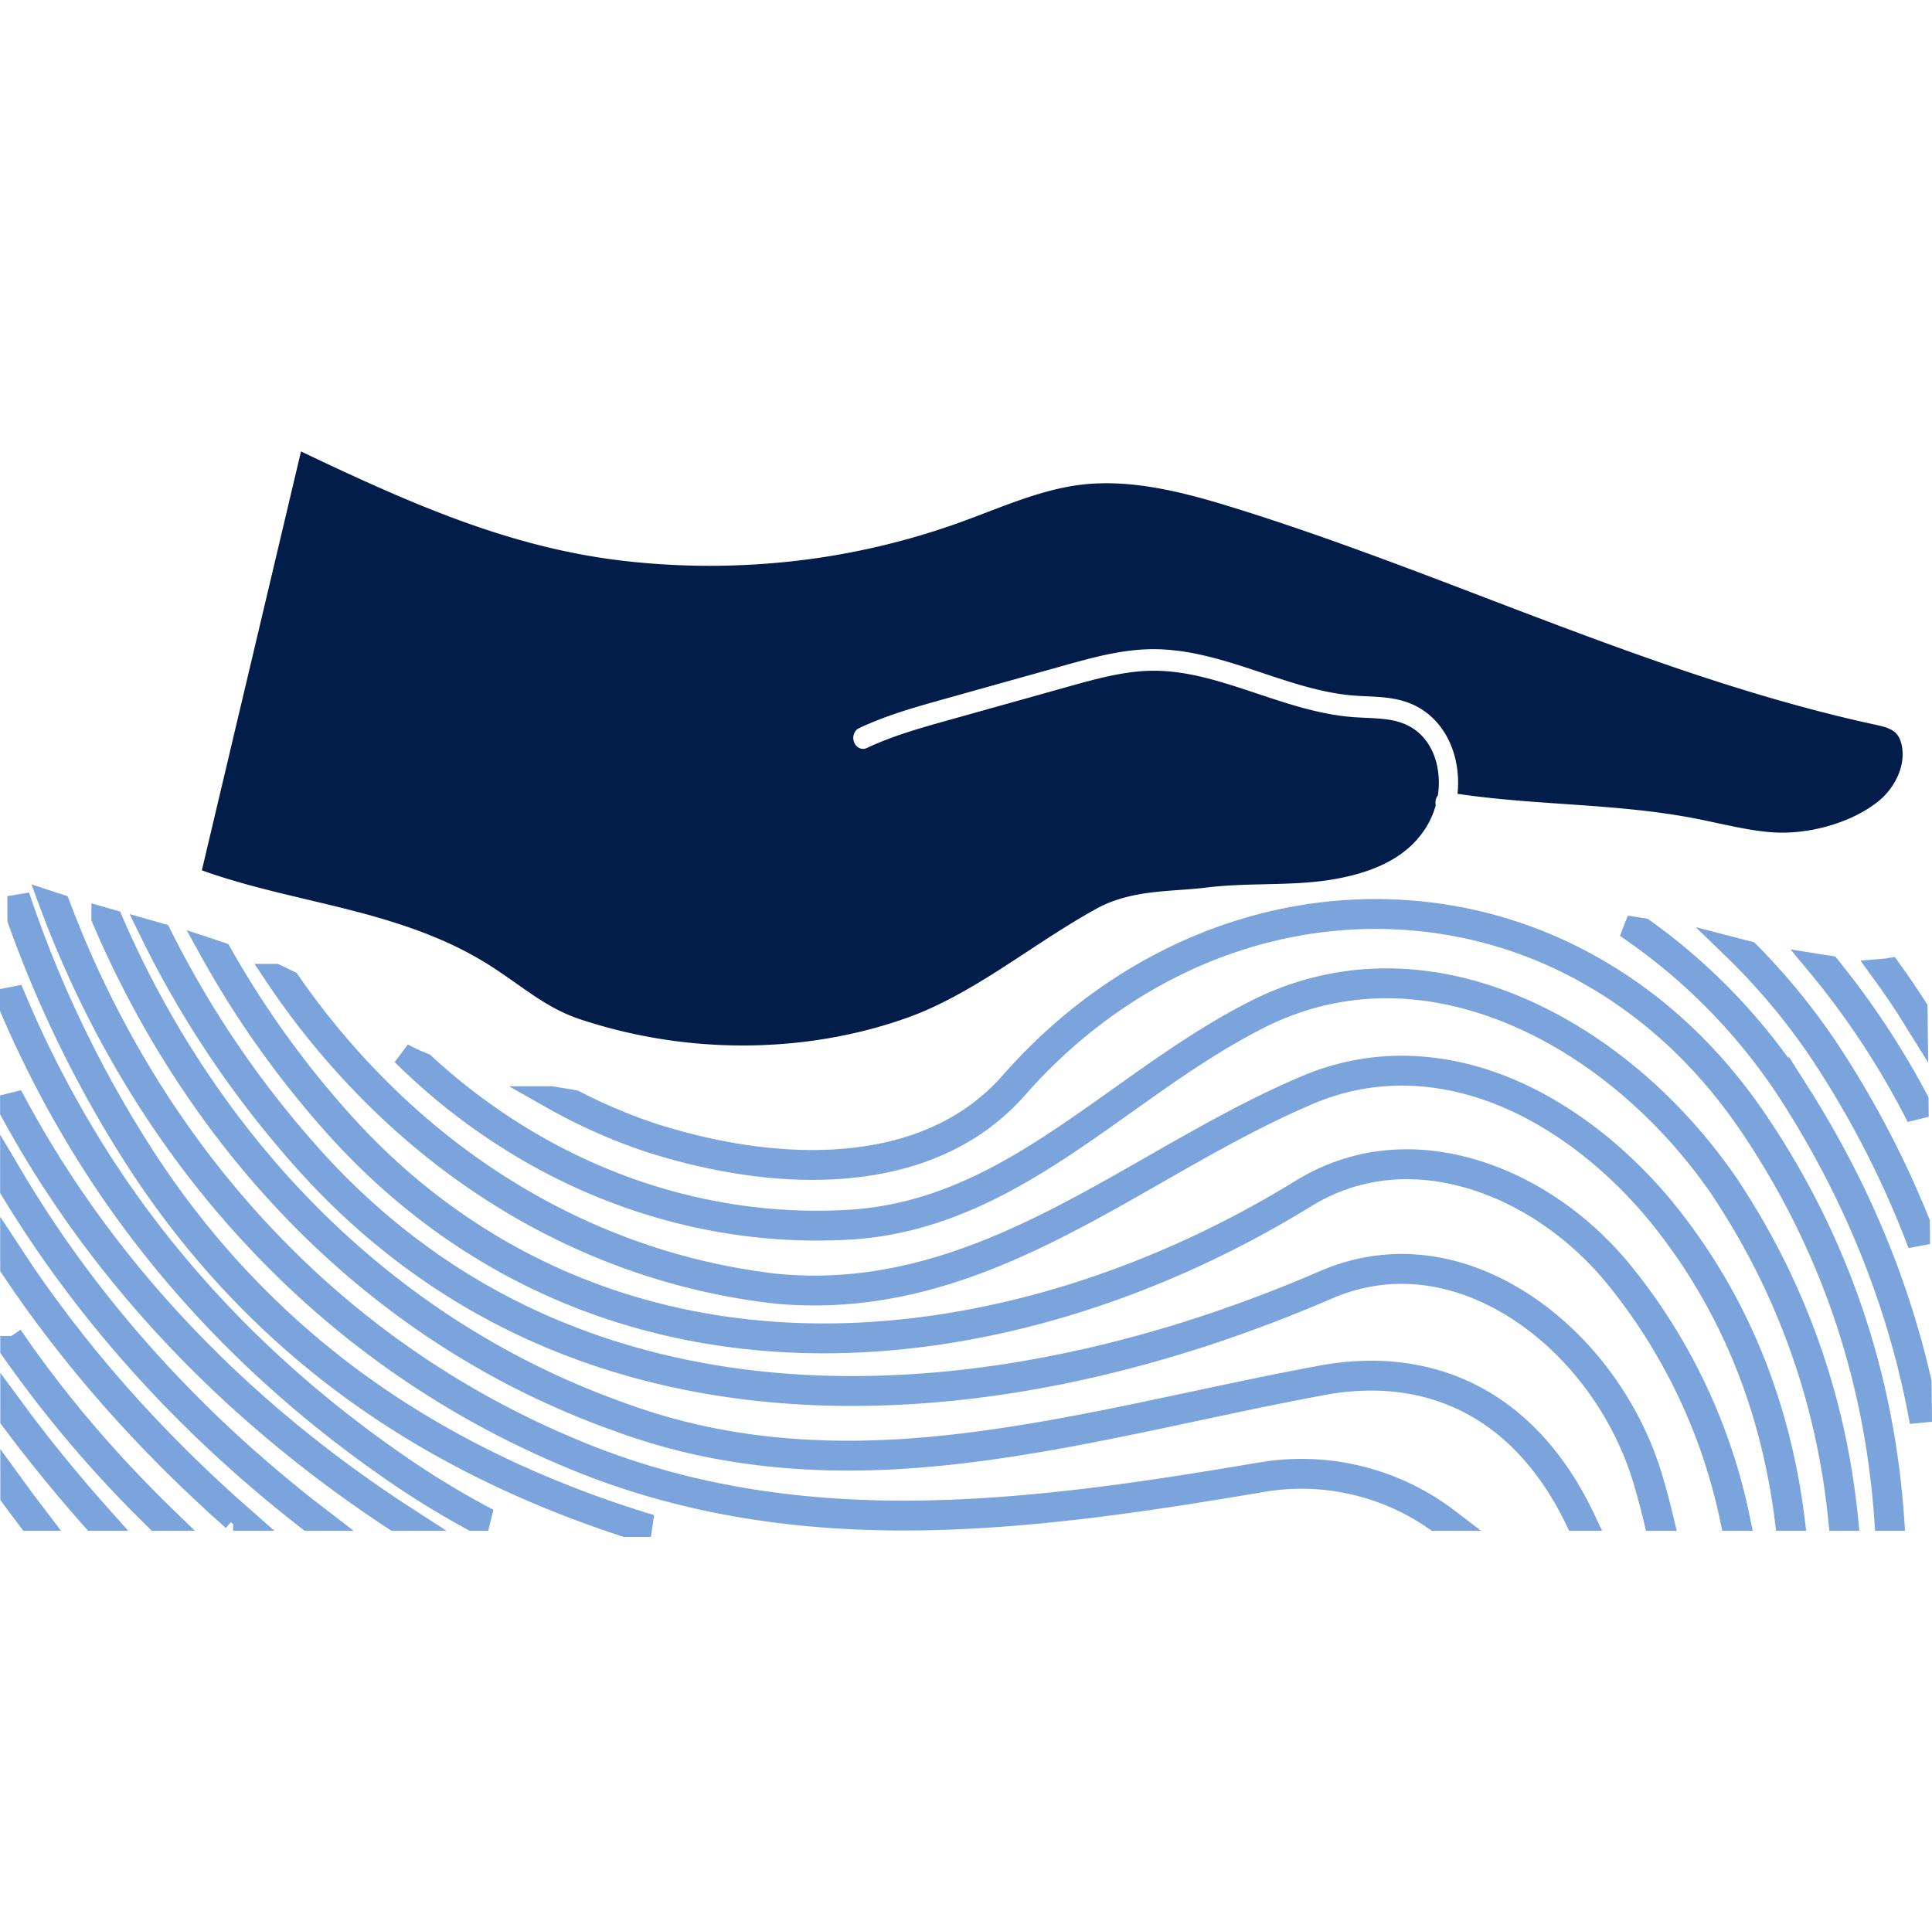 <?xml version="1.0" encoding="UTF-8"?> <svg xmlns="http://www.w3.org/2000/svg" width="1300.845" height="1289" viewBox="0 0 1300.845 1289"><g id="Contouring" transform="translate(-11.654 -0.441)"><path id="Path_65956" data-name="Path 65956" d="M69.383,301.168c40.867,12.785,83.123,26,119.493,52.879,6.092,4.506,11.671,9.05,17.071,13.446,12.806,10.431,24.9,20.286,40.811,26.839a347.31,347.31,0,0,0,72.4,20.956c49.918,8.722,100.842,6.489,147.262-6.453,29.222-8.147,56.987-23.721,83.837-38.781,15.752-8.834,32.041-17.973,48.586-25.609,18.461-8.528,37.784-8.589,56.469-8.651,6.113-.018,12.438-.041,18.617-.36,13.114-.682,26.318-.056,39.089.546,14.541.685,29.577,1.4,44.126.115,33.453-2.945,55.845-13.8,68.453-33.186a56,56,0,0,0,5.861-11.956,8.017,8.017,0,0,1,.053-2.765,7.445,7.445,0,0,1,1.8-3.653,54.725,54.725,0,0,0,.477-22.517c-1.543-7.864-5.692-18.672-16.687-25.526-8.225-5.128-18.1-6.282-28.561-7.51-2.986-.348-5.963-.7-8.9-1.139-21.8-3.263-42.594-11.859-62.7-20.174-23.377-9.661-45.458-18.79-69.012-20.31-19.1-1.227-38.584,2.774-57.419,6.648l-82.173,16.9c-18.74,3.857-38.121,7.843-56.174,14.874-3.373,1.322-7.069-.687-8.243-4.476s.613-7.923,3.994-9.239c18.991-7.394,38.863-11.484,58.085-15.441l82.173-16.9c19.586-4.028,39.84-8.2,60.5-6.86,25.483,1.641,49.513,11.576,72.753,21.183,19.449,8.038,39.561,16.353,59.933,19.4,2.822.422,5.676.758,8.536,1.092,11.292,1.322,22.971,2.691,33.513,9.262,11.866,7.394,20.049,19.858,23.04,35.09a70.332,70.332,0,0,1,.163,25.438c23.314,5.181,47.246,8.527,70.462,11.77,28.642,4,58.264,8.141,87.012,15.745,5.195,1.372,10.421,2.889,15.478,4.352,11.555,3.349,23.5,6.81,35.333,8.628,25.12,3.859,54.826-2.434,73.917-15.659,10.018-6.937,19.614-20.433,18.472-34.948-.219-2.744-.922-6.6-3.054-9.413-3.075-4.051-9.06-5.8-14.341-7.335C1042.151,231.909,957.14,192.4,874.931,154.182,821.276,129.243,765.8,103.457,710.166,81.837,679.2,69.8,643.224,57.14,607.66,59.111c-21.587,1.2-43.22,7.787-64.141,14.151-6.021,1.832-12.248,3.727-18.409,5.476A493.713,493.713,0,0,1,390.666,97.263a503.782,503.782,0,0,1-91.161-8.28C224.232,75.157,160.586,42.059,86.288,0L0,276.579c22.342,9.876,46.224,17.344,69.383,24.588" transform="matrix(0.998, -0.07, 0.07, 0.998, 128.211, 310.487)" fill="#021d49"></path><path id="Path_65957" data-name="Path 65957" d="M.1,253.378c3.85,5.253,7.721,10.491,11.667,15.687h6.482Q9.007,256.986.091,244.706Z" transform="translate(19.289 754.688)" fill="#7ba4dd" stroke="#7ba4dd" stroke-width="15"></path><path id="Path_65958" data-name="Path 65958" d="M.085,236.021Q25.5,270.11,55.052,303.454h6.859q-33.6-37.58-61.833-76.018Z" transform="translate(19.266 720.297)" fill="#7ba4dd" stroke="#7ba4dd" stroke-width="15"></path><path id="Path_65959" data-name="Path 65959" d="M.068,211.5l.006,9.019A805.012,805.012,0,0,0,97.7,335.19h7.413C66.9,298.192,31.556,257.563.068,211.5" transform="translate(19.244 688.564)" fill="#7ba4dd" stroke="#7ba4dd" stroke-width="15"></path><path id="Path_65960" data-name="Path 65960" d="M149.424,371.9h7.817Q63.217,289.589.056,193.069l.006,9.255Q60.9,293.44,149.424,371.9" transform="translate(19.22 651.859)" fill="#7ba4dd" stroke="#7ba4dd" stroke-width="15"></path><path id="Path_65961" data-name="Path 65961" d="M168.129,381.213q15.588,13.3,32,26.028h8.313q-19.025-14.583-36.995-29.917C101.785,317.861,44.185,250.019.253,175.682c-.072-.12-.138-.242-.209-.362l.006,9.9c43.672,72.105,100.162,138.024,168.079,196" transform="translate(19.196 616.513)" fill="#7ba4dd" stroke="#7ba4dd" stroke-width="15"></path><path id="Path_65962" data-name="Path 65962" d="M204.331,404.6q26.025,20.1,53.923,38.425h9.39q-31.213-20.147-60.187-42.472c-75.635-58.4-137.836-126.9-184.87-203.581Q10.638,177.5.032,157.35l.006,10.793q8.687,15.956,18.191,31.5c47.36,77.214,109.977,146.173,186.1,204.957" transform="translate(19.172 580.727)" fill="#7ba4dd" stroke="#7ba4dd" stroke-width="15"></path><path id="Path_65963" data-name="Path 65963" d="M259.987,459.721a581.755,581.755,0,0,0,50.624,30.967H321.24A585.02,585.02,0,0,1,262.877,455.5c-80.87-55.389-147.6-122.5-198.334-199.456A722.05,722.05,0,0,1,.015,133.417l.009,13.2a722.479,722.479,0,0,0,60.25,112.241c51.1,77.517,118.3,145.1,199.713,200.862" transform="translate(19.139 533.066)" fill="#7ba4dd" stroke="#7ba4dd" stroke-width="15"></path><path id="Path_65964" data-name="Path 65964" d="M227.545,445.055c52.4,37.719,113.327,67.986,181.2,90.078H425.8c-1.959-.592-3.928-1.176-5.875-1.78-71.244-22.16-134.964-53.265-189.393-92.447C170.4,397.62,119.468,342.955,79.138,278.427A780.545,780.545,0,0,1,0,111.1l.012,15.729A787.133,787.133,0,0,0,74.8,281.14c40.683,65.09,92.073,120.24,152.742,163.915" transform="translate(24.109 492.755)" fill="#7ba4dd" stroke="#7ba4dd" stroke-width="15"></path><path id="Path_65965" data-name="Path 65965" d="M162.822,356.4A607.423,607.423,0,0,0,353.881,485.29C422.516,515,497.634,529.449,583.467,529.449c.924,0,1.858,0,2.782-.006,80.822-.293,162.171-12.923,238.56-25.834a157.42,157.42,0,0,1,116.677,26.019h8.678a162.559,162.559,0,0,0-126.2-31.06c-76.185,12.875-157.3,25.472-237.731,25.762-.927,0-1.837.006-2.761.006-85.112,0-159.586-14.32-227.572-43.746A602.429,602.429,0,0,1,166.427,352.773c-52.4-52.161-95.716-113.85-128.739-183.356q-12.465-26.241-22.753-53.558-3.1-.983-6.183-2,10.922,29.445,24.317,57.749C66.346,241.65,110,303.818,162.822,356.4" transform="translate(36.538 494.125)" fill="#7ba4dd" stroke="#7ba4dd" stroke-width="15"></path><path id="Path_65966" data-name="Path 65966" d="M367.229,455.524c58.408,21.694,121.99,29.905,194.394,25.119,64.561-4.275,130.465-18.307,194.2-31.88,29.125-6.2,59.239-12.612,89.019-18.065,52.652-8.9,98.711,5.223,133.166,40.845,13.593,14.051,25.268,31.236,34.775,50.95h5.642c-9.929-21.134-22.265-39.541-36.741-54.507C946,431.1,898.382,416.465,843.953,425.664c-29.884,5.471-60.035,11.891-89.2,18.1C691.2,457.3,625.478,471.292,561.285,475.54c-71.668,4.744-134.56-3.371-192.31-24.82-123.644-44.085-227.3-130.375-299.761-249.544a669.788,669.788,0,0,1-42.278-81.932q-3.172-.893-6.348-1.8a675.365,675.365,0,0,0,44.258,86.386C137.924,324.015,242.5,411.054,367.229,455.524" transform="translate(60.109 501.26)" fill="#7ba4dd" stroke="#7ba4dd" stroke-width="15"></path><path id="Path_65967" data-name="Path 65967" d="M282.3,385.489c53.029,25.059,112,40.247,175.291,45.138q22.745,1.759,46.155,1.756c100.883,0,210.309-24.374,319.379-71.423,34.667-15.22,72.2-14.308,108.532,2.626,48.9,22.795,89.414,71.573,105.723,127.3q3.742,12.775,6.82,25.556h5.274q-3.235-13.5-7.185-26.992c-16.713-57.094-58.276-107.1-108.469-130.5-37.71-17.578-76.7-18.5-112.735-2.68-125.167,53.992-250.726,77.938-363.1,69.257-62.664-4.843-121.039-19.869-173.5-44.662-56.738-26.815-107.192-65.389-149.96-114.652A672.777,672.777,0,0,1,37.984,122.364q-3.289-.947-6.578-1.879A676.907,676.907,0,0,0,130.67,269.571c43.232,49.8,94.248,88.8,151.629,115.918" transform="translate(81.65 507.313)" fill="#7ba4dd" stroke="#7ba4dd" stroke-width="15"></path><path id="Path_65968" data-name="Path 65968" d="M440.016,388.527c111.3,4.125,232.52-30.345,341.378-97.063,33.429-20.9,72.6-25.4,113.291-13.049,37.342,11.343,72.437,35.906,98.819,69.168A382.294,382.294,0,0,1,1066.237,495.9c1,4.122,1.908,8.28,2.779,12.45h5.217c-.942-4.577-1.93-9.136-3.024-13.656a387.4,387.4,0,0,0-73.7-150.292c-27.021-34.069-63.008-59.242-101.337-70.882-42.143-12.8-82.773-8.1-117.47,13.59-107.987,66.188-228.219,100.374-338.5,96.3C318.178,378.9,211.262,328.51,131.014,237.7A641.944,641.944,0,0,1,51.965,126.969q-3.572-1.238-7.158-2.423a646,646,0,0,0,82.375,116.543c81.2,91.884,189.375,142.864,312.834,147.438" transform="translate(108.338 515.4)" fill="#7ba4dd" stroke="#7ba4dd" stroke-width="15"></path><path id="Path_65969" data-name="Path 65969" d="M139.9,224.531c72.961,67.28,161.495,108.585,256.08,119.456,99.031,9.576,179.132-36.16,256.574-80.4,33.247-18.992,67.621-38.631,103.027-53.609,41.509-17.64,87.293-16.952,132.394,1.989,40.169,16.872,79.066,48.1,109.531,87.939,43.232,56.334,69.638,122.313,79.078,197.09h5.16c-9.48-75.94-36.253-142.96-80.179-200.2-30.994-40.531-70.633-72.332-111.61-89.542-46.406-19.489-93.566-20.177-136.37-1.98-35.682,15.095-70.194,34.808-103.566,53.872-76.751,43.845-156.119,89.2-253.5,79.757-93.455-10.742-180.993-51.59-253.155-118.131A518.517,518.517,0,0,1,68.79,134.722q-4.622-2.315-9.312-4.472A524.941,524.941,0,0,0,139.9,224.531" transform="translate(137.555 526.759)" fill="#7ba4dd" stroke="#7ba4dd" stroke-width="15"></path><path id="Path_65970" data-name="Path 65970" d="M178.549,249.791c65.386,36.522,138.416,53.493,211.2,49.083,72.73-4.544,129.522-44.946,184.445-84.014,28.221-20.078,57.405-40.839,88.743-56.888,52.266-27.18,111.326-28.712,170.8-4.439,53.831,21.972,103.973,63.535,141.165,117,45.55,67.774,72.542,143.439,80.673,224.44h5.139c-8.149-82.025-35.442-158.665-81.591-227.324-37.773-54.3-88.72-96.506-143.454-118.846-60.908-24.862-121.452-23.255-175.076,4.628-31.655,16.213-60.992,37.082-89.363,57.265-56.84,40.432-110.527,78.624-181.795,83.078-71.809,4.347-143.866-12.4-208.4-48.443a413,413,0,0,1-78.5-57.049,127.588,127.588,0,0,1-14.422-6.725,419.475,419.475,0,0,0,90.431,68.237" transform="translate(194.587 528.782)" fill="#7ba4dd" stroke="#7ba4dd" stroke-width="15"></path><path id="Path_65971" data-name="Path 65971" d="M319.425,288.843c48.512-4.122,87.137-21.861,114.829-52.748C503.185,157.158,598.2,115.338,694.939,121.341a289.442,289.442,0,0,1,128.15,38.814c41.569,24.06,77.265,57.92,106.1,100.637,53.523,79.213,84.044,168.453,90.766,265.258h5.13C1018.35,428.2,987.52,338,933.427,257.933c-29.271-43.364-65.533-77.753-107.778-102.2a294.561,294.561,0,0,0-130.4-39.49c-98.337-6.105-194.864,36.352-264.827,116.471-26.77,29.857-64.262,47.031-111.433,51.04-49.852,4.233-98.66-7.311-130.794-17.736A372.325,372.325,0,0,1,137.066,244.3q-7.781-1.355-15.487-2.579a376.894,376.894,0,0,0,65.01,29.148c32.618,10.578,82.141,22.286,132.837,17.975" transform="translate(261.223 497.703)" fill="#7ba4dd" stroke="#7ba4dd" stroke-width="15"></path><path id="Path_65972" data-name="Path 65972" d="M476.029,235.194c43.516,68.713,72.21,141.82,85.92,217.656l-.29-26.893c-15.3-67.193-42.415-132.086-81.307-193.494a400.11,400.11,0,0,0-105.277-111.3q-5.771-.929-11.544-1.789a394.89,394.89,0,0,1,112.5,115.822" transform="translate(743.051 505.097)" fill="#7ba4dd" stroke="#7ba4dd" stroke-width="15"></path><path id="Path_65973" data-name="Path 65973" d="M453.227,204.979a647.351,647.351,0,0,1,59.182,118.346l-.159-14.607a656.123,656.123,0,0,0-54.7-106.474,441.419,441.419,0,0,0-59.99-75.464q-4.931-1.225-9.8-2.486a434.678,434.678,0,0,1,65.464,80.685" transform="translate(791.308 514.899)" fill="#7ba4dd" stroke="#7ba4dd" stroke-width="15"></path><path id="Path_65974" data-name="Path 65974" d="M473.643,218.977A551.227,551.227,0,0,0,414.3,129.19q-3.805-.565-7.592-1.173a547.051,547.051,0,0,1,67.059,102.238Z" transform="translate(829.031 522.312)" fill="#7ba4dd" stroke="#7ba4dd" stroke-width="15"></path><path id="Path_65975" data-name="Path 65975" d="M444.645,155.279q-8.593-13.448-17.91-26.363c-1.9.308-3.826.556-5.8.712q12.56,17.213,23.815,35.406Z" transform="translate(857.367 524.103)" fill="#7ba4dd" stroke="#7ba4dd" stroke-width="15"></path><rect id="area" width="1289" height="1289" transform="translate(16 0.441)" fill="none"></rect></g></svg> 